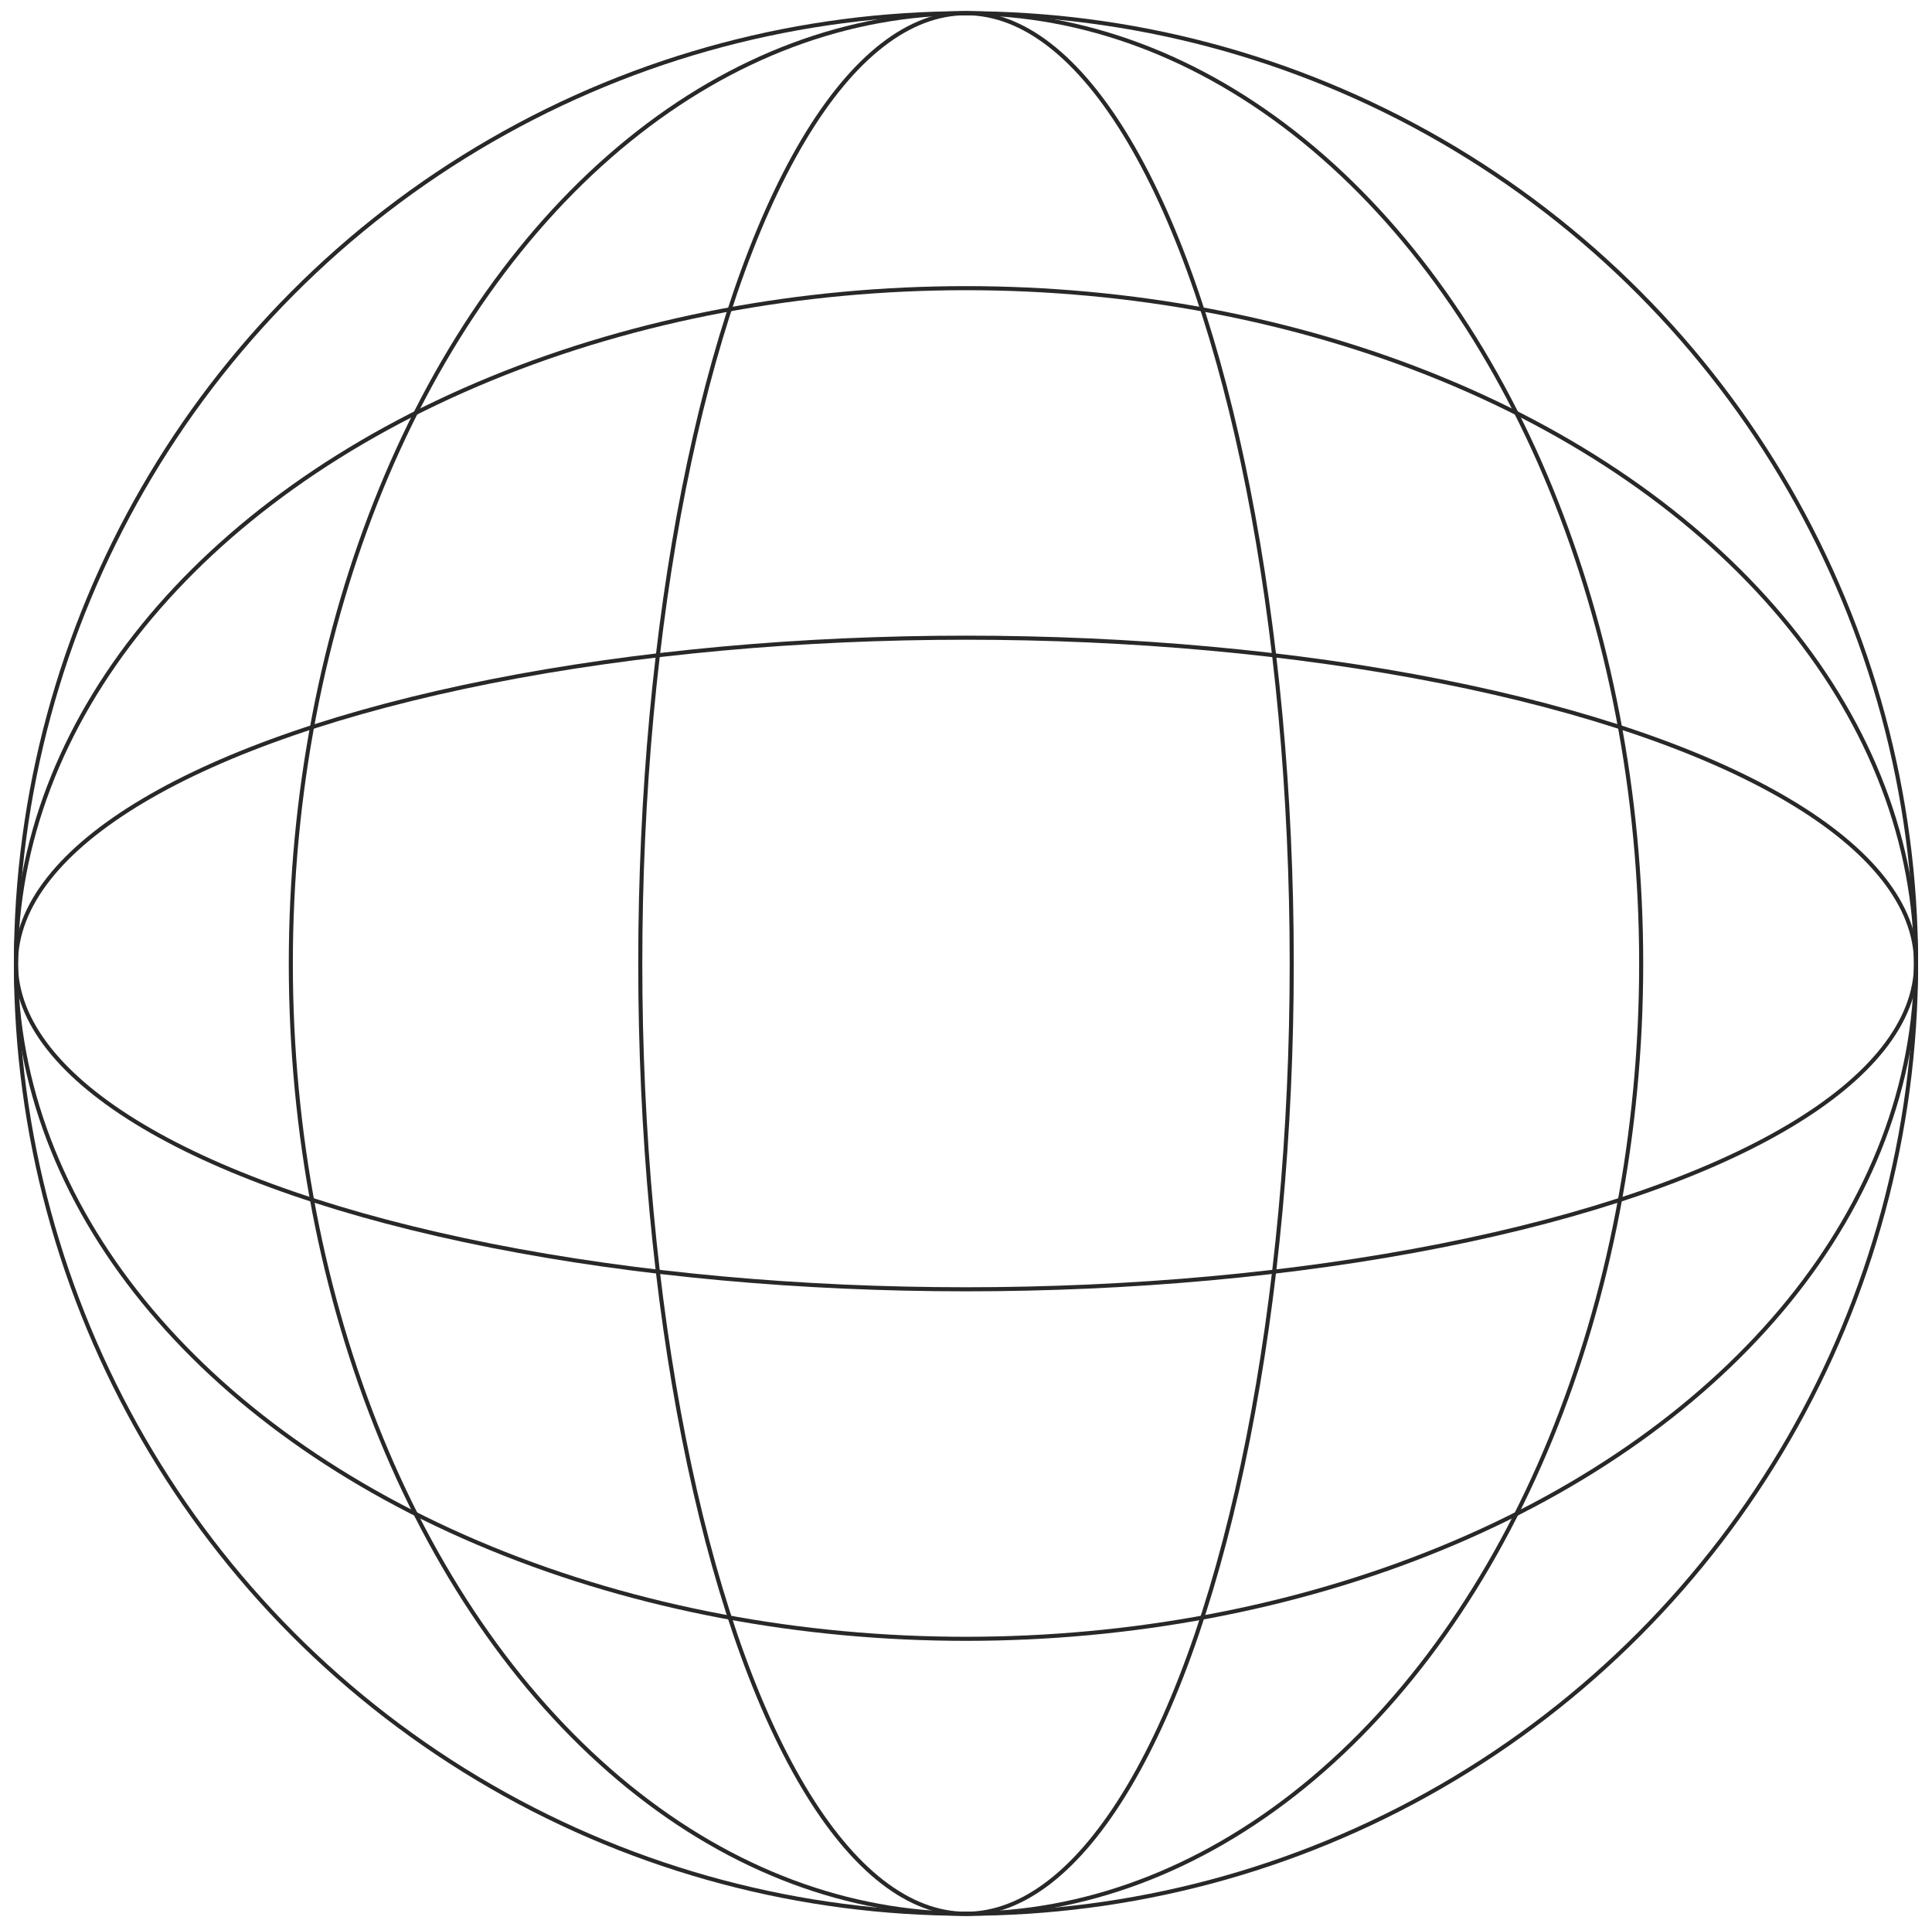 <?xml version="1.0" encoding="UTF-8"?> <!-- Generator: Adobe Illustrator 24.0.3, SVG Export Plug-In . SVG Version: 6.00 Build 0) --> <svg xmlns="http://www.w3.org/2000/svg" xmlns:xlink="http://www.w3.org/1999/xlink" id="Слой_1" x="0px" y="0px" viewBox="0 0 570 568.5" style="enable-background:new 0 0 570 568.5;" xml:space="preserve"> <style type="text/css"> .st0{fill:none;stroke:#282828;stroke-width:1.2;stroke-miterlimit:10;} </style> <circle class="st0" cx="285" cy="284.2" r="280.3"></circle> <ellipse class="st0" cx="285" cy="284.2" rx="199.2" ry="280.3"></ellipse> <ellipse class="st0" cx="285" cy="284.2" rx="96.1" ry="280.3"></ellipse> <ellipse class="st0" cx="285" cy="284.2" rx="280.3" ry="199.2"></ellipse> <ellipse class="st0" cx="285" cy="284.2" rx="280.3" ry="96.1"></ellipse> </svg> 